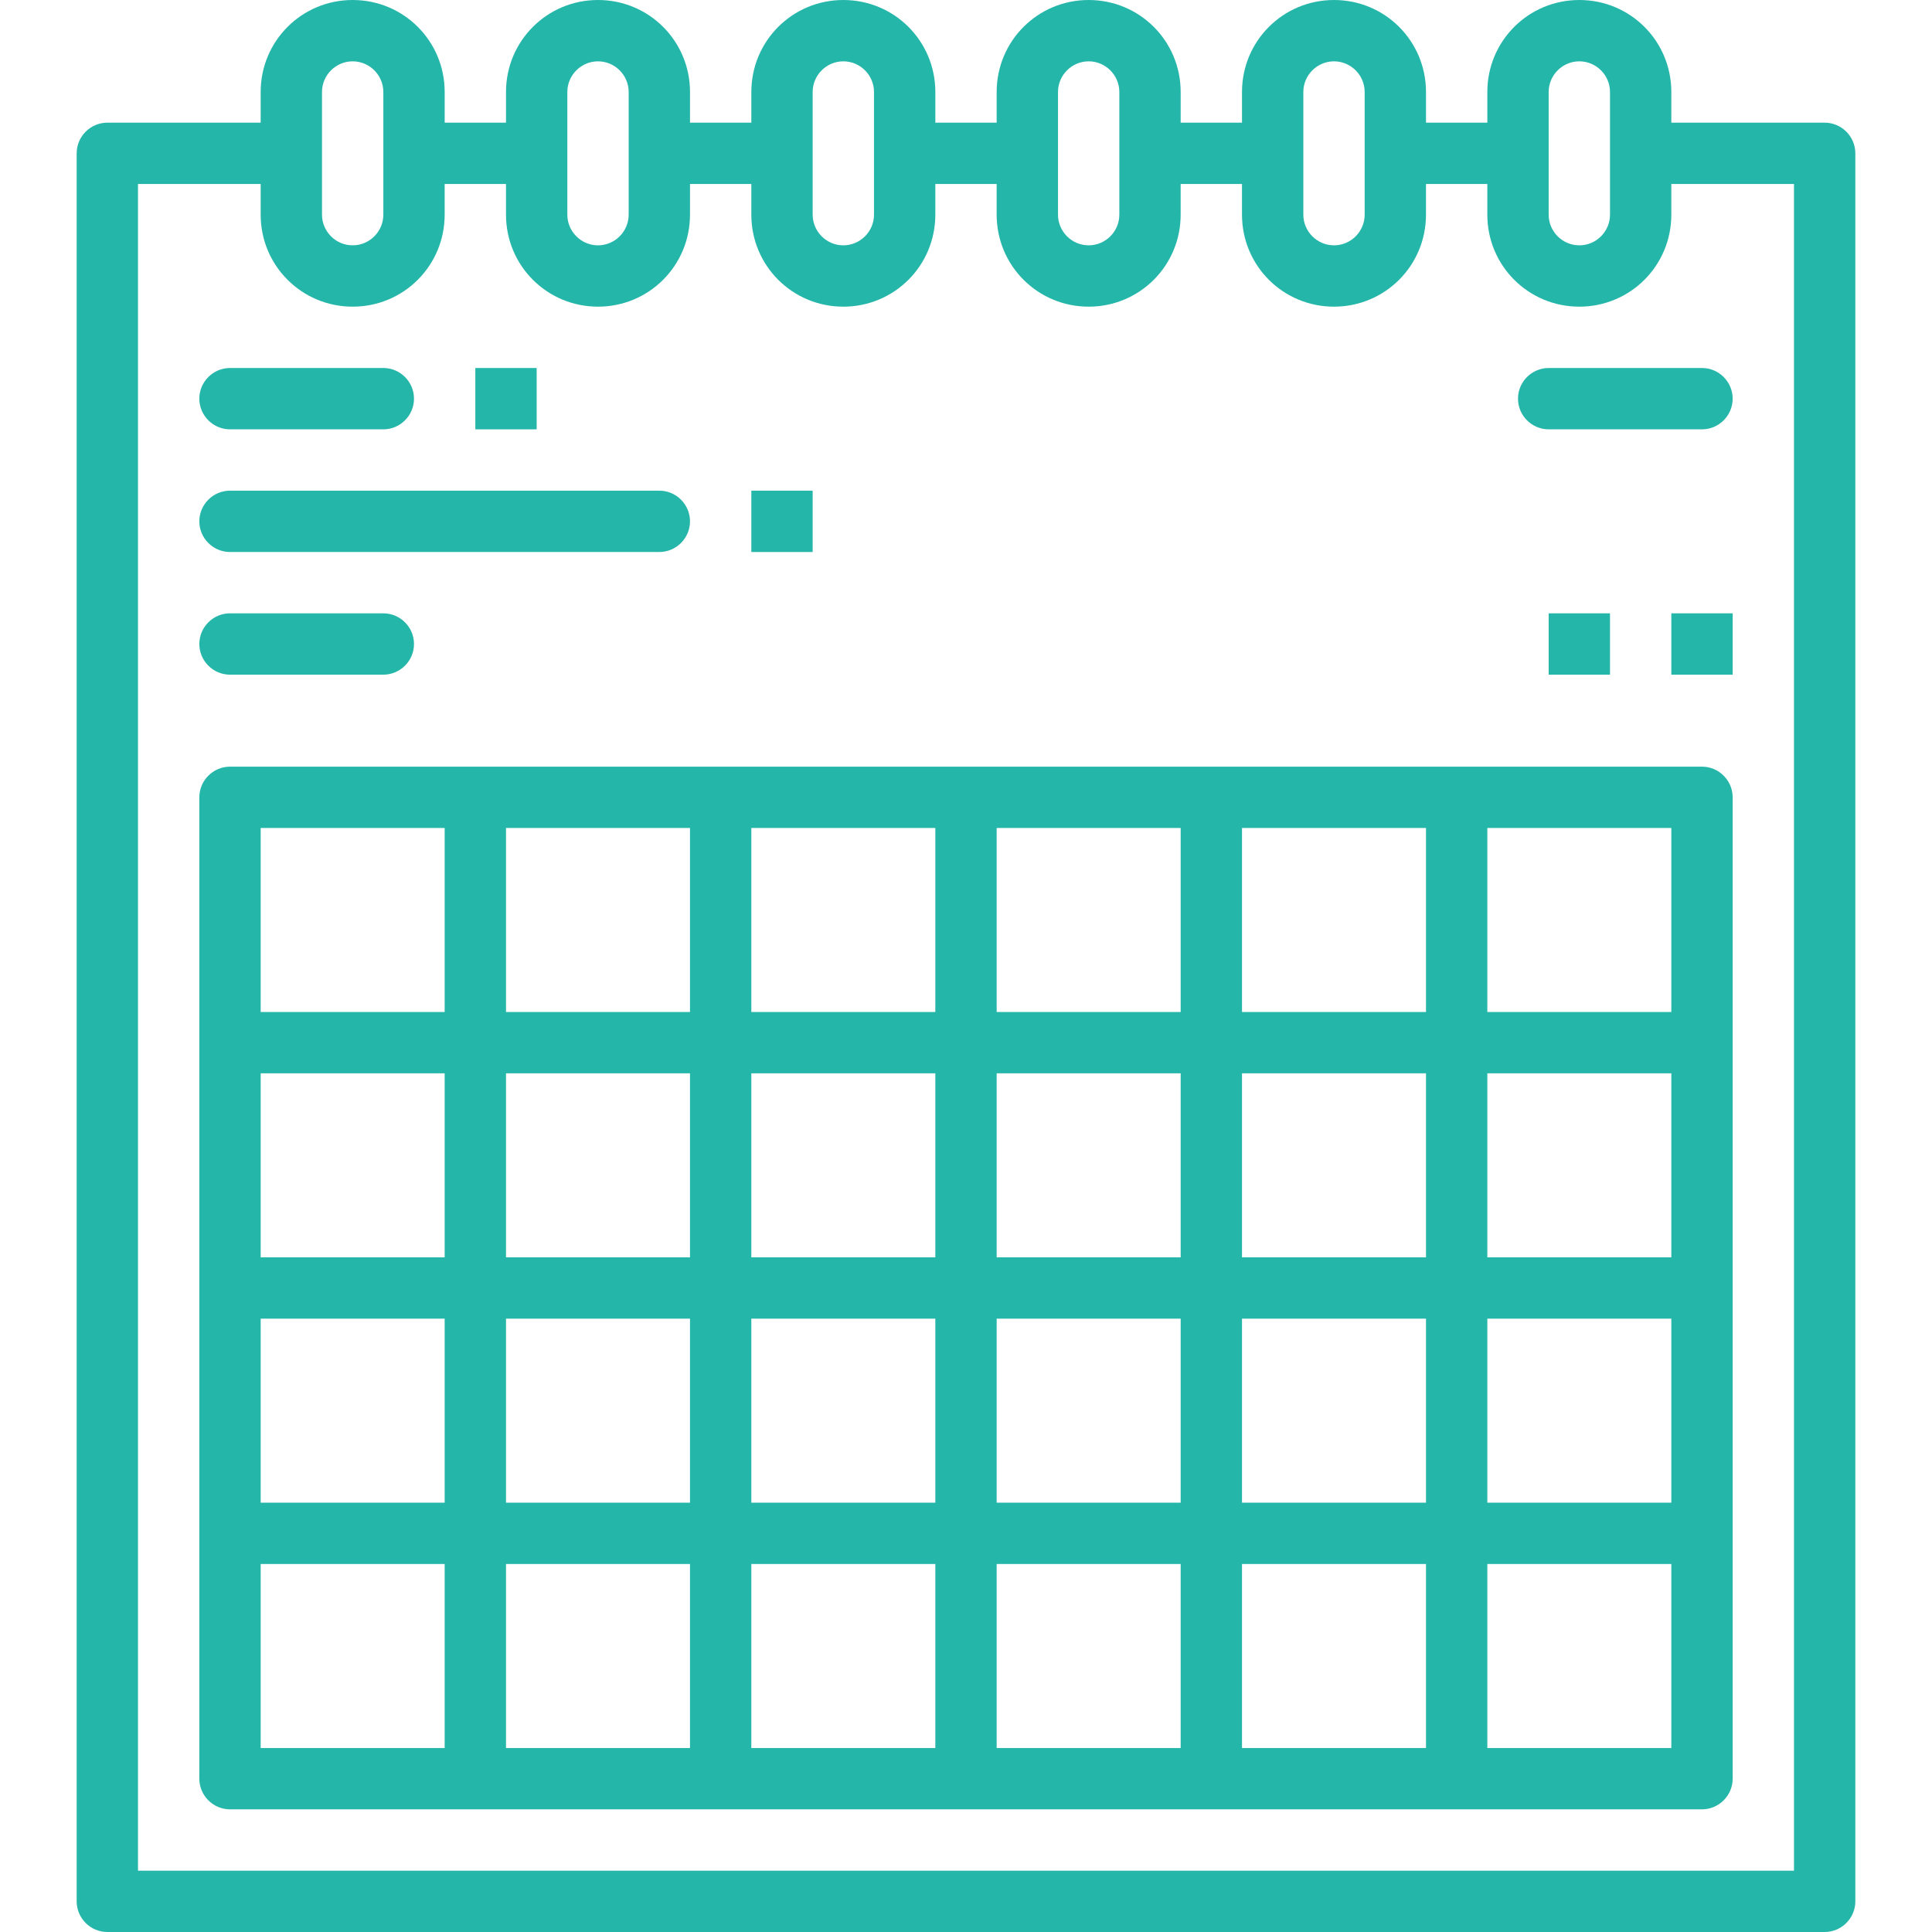 <?xml version="1.0" encoding="utf-8"?>
<!-- Generator: Adobe Illustrator 25.4.1, SVG Export Plug-In . SVG Version: 6.00 Build 0)  -->
<svg version="1.1" id="Capa_1" xmlns="http://www.w3.org/2000/svg" xmlns:xlink="http://www.w3.org/1999/xlink" x="0px" y="0px"
	 viewBox="0 0 504 504" style="enable-background:new 0 0 504 504;" xml:space="preserve">
<style type="text/css">
	.st0{fill:#25B6AA;}
</style>
<g>
	<g>
		<rect x="436" y="160" class="st0" width="16" height="16"/>
	</g>
</g>
<g>
	<g>
		<rect x="404" y="160" class="st0" width="16" height="16"/>
	</g>
</g>
<g>
	<g>
		<rect x="124" y="96" class="st0" width="16" height="16"/>
	</g>
</g>
<g>
	<g>
		<rect x="196" y="128" class="st0" width="16" height="16"/>
	</g>
</g>
<g>
	<g>
		<path class="st0" d="M476,32h-40v-8c0-13.3-10.7-24-24-24s-24,10.7-24,24v8h-16v-8c0-13.3-10.7-24-24-24s-24,10.7-24,24v8h-16v-8
			c0-13.3-10.7-24-24-24s-24,10.7-24,24v8h-16v-8c0-13.3-10.7-24-24-24s-24,10.7-24,24v8h-16v-8c0-13.3-10.7-24-24-24
			s-24,10.7-24,24v8h-16v-8c0-13.3-10.7-24-24-24S68,10.7,68,24v8H28c-4.4,0-8,3.6-8,8v456c0,4.4,3.6,8,8,8h448c4.4,0,8-3.6,8-8V40
			C484,35.6,480.4,32,476,32z M404,24c0-4.4,3.6-8,8-8s8,3.6,8,8v32c0,4.4-3.6,8-8,8s-8-3.6-8-8V24z M340,24c0-4.4,3.6-8,8-8
			s8,3.6,8,8v32c0,4.4-3.6,8-8,8s-8-3.6-8-8V24z M276,24c0-4.4,3.6-8,8-8s8,3.6,8,8v32c0,4.4-3.6,8-8,8s-8-3.6-8-8V24z M212,24
			c0-4.4,3.6-8,8-8s8,3.6,8,8v32c0,4.4-3.6,8-8,8s-8-3.6-8-8V24z M148,24c0-4.4,3.6-8,8-8s8,3.6,8,8v32c0,4.4-3.6,8-8,8s-8-3.6-8-8
			V24z M84,24c0-4.4,3.6-8,8-8s8,3.6,8,8v32c0,4.4-3.6,8-8,8s-8-3.6-8-8V24z M468,488H36V48h32v8c0,13.3,10.7,24,24,24
			s24-10.7,24-24v-8h16v8c0,13.3,10.7,24,24,24s24-10.7,24-24v-8h16v8c0,13.3,10.7,24,24,24s24-10.7,24-24v-8h16v8
			c0,13.3,10.7,24,24,24s24-10.7,24-24v-8h16v8c0,13.3,10.7,24,24,24s24-10.7,24-24v-8h16v8c0,13.3,10.7,24,24,24s24-10.7,24-24v-8
			h32V488z"/>
	</g>
</g>
<g>
	<g>
		<path class="st0" d="M100,96H60c-4.4,0-8,3.6-8,8s3.6,8,8,8h40c4.4,0,8-3.6,8-8S104.4,96,100,96z"/>
	</g>
</g>
<g>
	<g>
		<path class="st0" d="M100,160H60c-4.4,0-8,3.6-8,8s3.6,8,8,8h40c4.4,0,8-3.6,8-8S104.4,160,100,160z"/>
	</g>
</g>
<g>
	<g>
		<path class="st0" d="M444,96h-40c-4.4,0-8,3.6-8,8s3.6,8,8,8h40c4.4,0,8-3.6,8-8S448.4,96,444,96z"/>
	</g>
</g>
<g>
	<g>
		<path class="st0" d="M172,128H60c-4.4,0-8,3.6-8,8s3.6,8,8,8h112c4.4,0,8-3.6,8-8S176.4,128,172,128z"/>
	</g>
</g>
<g>
	<g>
		<path class="st0" d="M444,200H60c-4.4,0-8,3.6-8,8v256c0,4.4,3.6,8,8,8h384c4.4,0,8-3.6,8-8V208C452,203.6,448.4,200,444,200z
			 M116,456H68v-48h48V456z M116,392H68v-48h48V392z M116,328H68v-48h48V328z M116,264H68v-48h48V264z M180,456h-48v-48h48V456z
			 M180,392h-48v-48h48V392z M180,328h-48v-48h48V328z M180,264h-48v-48h48V264z M244,456h-48v-48h48V456z M244,392h-48v-48h48V392z
			 M244,328h-48v-48h48V328z M244,264h-48v-48h48V264z M308,456h-48v-48h48V456z M308,392h-48v-48h48V392z M308,328h-48v-48h48V328z
			 M308,264h-48v-48h48V264z M372,456h-48v-48h48V456z M372,392h-48v-48h48V392z M372,328h-48v-48h48V328z M372,264h-48v-48h48V264z
			 M436,456h-48v-48h48V456z M436,392h-48v-48h48V392z M436,328h-48v-48h48V328z M436,264h-48v-48h48V264z"/>
	</g>
</g>
</svg>
